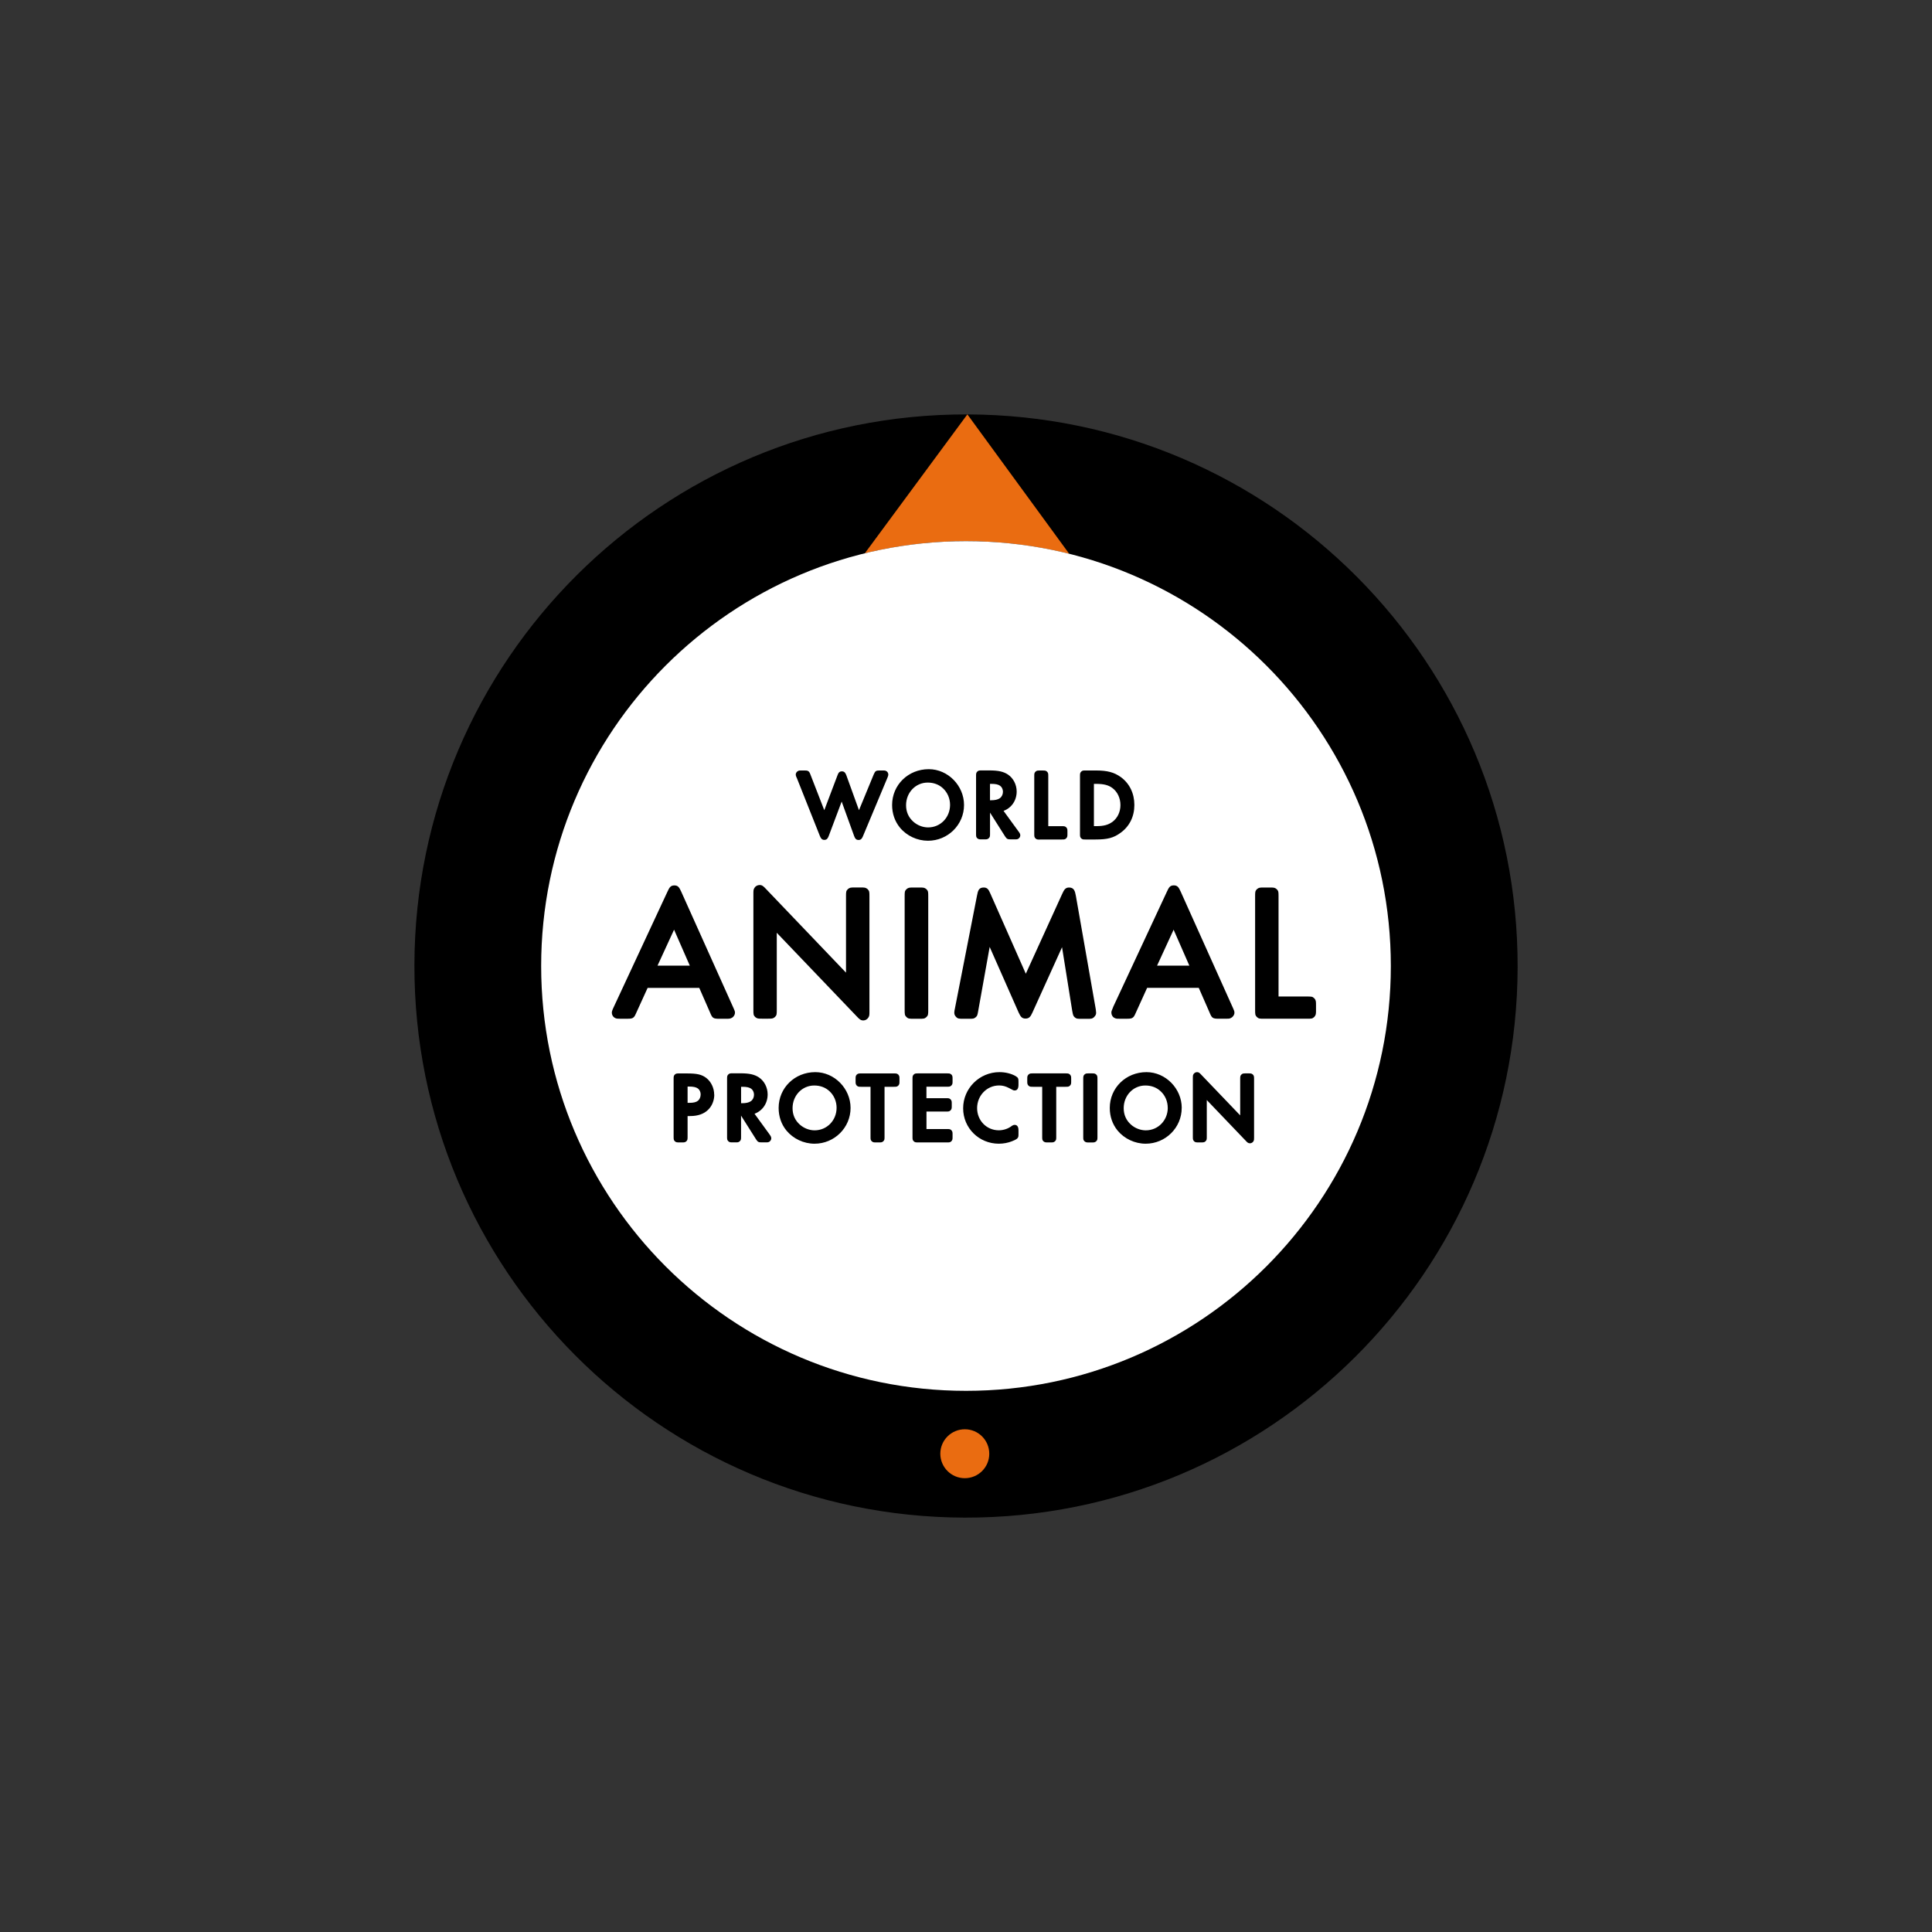 <?xml version="1.0" encoding="UTF-8"?><svg id="Layer_1" xmlns="http://www.w3.org/2000/svg" xmlns:xlink="http://www.w3.org/1999/xlink" viewBox="0 0 480 480"><rect x="0" y="0" width="480" height="480" fill="#333333" stroke="none"/><defs><style>.cls-1{clip-path:url(#clippath);}.cls-2{fill:none;}.cls-2,.cls-3,.cls-4,.cls-5{stroke-width:0px;}.cls-4{fill:#fff;}.cls-5{fill:#ea6c11;}</style><clipPath id="clippath"><rect class="cls-2" x="102.95" y="102.95" width="274.1" height="274.09"/></clipPath></defs><g class="cls-1"><path class="cls-3" d="M377.05,240.34c-.18,75.69-61.69,136.9-137.38,136.71-75.69-.19-136.9-61.69-136.71-137.38.19-75.69,61.69-136.9,137.38-136.71,75.69.19,136.9,61.69,136.71,137.38"/></g><path class="cls-5" d="M265.64,137.59l-25.3-34.64-25.48,34.52c8.14-1.99,16.65-3.04,25.41-3.02,8.75.02,17.25,1.12,25.37,3.14"/><path class="cls-5" d="M245.78,361.19c0,3.35-2.73,6.07-6.09,6.06-3.36,0-6.07-2.74-6.07-6.09.01-3.36,2.74-6.07,6.1-6.06,3.36,0,6.07,2.74,6.06,6.09"/><path class="cls-4" d="M345.55,240c0,58.29-47.26,105.55-105.54,105.55s-105.56-47.26-105.56-105.55,47.26-105.55,105.56-105.55,105.54,47.26,105.54,105.55"/><path class="cls-3" d="M271.24,266.68h-.71c-.58,0-.78,0-1.09.28-.29.26-.31.53-.31,1.13v14.34c0,.6,0,.82.31,1.12.34.29.54.29,1.12.29h.67c.58,0,.78,0,1.12-.29.31-.3.31-.52.31-1.12v-14.34c0-.6-.02-.87-.31-1.13-.31-.28-.52-.28-1.1-.28M228.34,253.11c1.08,0,1.39,0,1.83-.42.44-.42.45-.72.45-1.85v-28.08c0-1.13,0-1.4-.44-1.83l-.03-.03c-.48-.4-.73-.4-1.81-.4h-1.29c-1.08,0-1.34,0-1.82.4l-.03.03c-.44.43-.44.7-.44,1.83v28.08c0,1.13.01,1.43.45,1.85.44.42.75.42,1.83.42h1.3ZM310.18,266.68h-.66c-.58,0-.78,0-1.09.28-.29.26-.31.53-.31,1.13v9.02l-9.71-10.14c-.34-.37-.58-.6-1-.6-.37,0-.7.21-.88.49-.17.28-.17.46-.17.91v14.65c0,.6,0,.82.32,1.14.25.25.52.27,1.08.27h.65c.56,0,.83-.02,1.09-.27.32-.31.32-.54.32-1.14v-9.12l9.71,10.15c.34.37.58.6,1,.6.37,0,.71-.2.88-.5.16-.27.16-.45.16-.91v-14.55c0-.6-.02-.86-.31-1.13-.31-.28-.52-.28-1.1-.28M290.12,275.22c0-1.56-.63-3.05-1.73-4.07-1-.96-2.33-1.46-3.83-1.46-3.02,0-5.38,2.48-5.38,5.63,0,1.65.61,3.02,1.81,4.09,1.01.9,2.36,1.42,3.68,1.42,3.06,0,5.46-2.47,5.46-5.61M293.59,275.27c0,4.89-4.01,8.88-8.95,8.88-2.69,0-5.3-1.23-6.99-3.28-1.26-1.55-1.93-3.48-1.93-5.6,0-4.99,4.01-8.9,9.12-8.9,4.75,0,8.76,4.07,8.76,8.9M265.82,266.97c-.29-.29-.52-.29-1.11-.29h-8.07c-.59,0-.81,0-1.11.29l-.03.03c-.28.31-.28.52-.28,1.09v.51c0,.56,0,.77.27,1.09l.03.03c.3.29.52.29,1.11.29h2.3v12.42c0,.59,0,.81.29,1.11l.04.03c.32.26.51.26,1.09.26h.65c.58,0,.77,0,1.09-.26l.03-.03c.3-.29.3-.52.3-1.11v-12.42h2.3c.6,0,.82,0,1.11-.29l.03-.03c.27-.31.27-.51.27-1.09v-.51c0-.56,0-.77-.27-1.09l-.03-.03ZM252.38,267.38c-1.11-.65-2.59-1.01-4.06-1.01-4.98,0-9.03,4.03-9.03,8.98s3.98,8.8,8.86,8.8c1.17,0,2.3-.22,3.27-.61.35-.13,1.01-.41,1.28-.66.34-.29.34-.62.34-1.11v-.87c0-.35,0-1.43-.94-1.43-.25,0-.52.11-.68.23-.93.74-2.14,1.12-3.27,1.12-3.03,0-5.39-2.42-5.39-5.51s2.4-5.63,5.47-5.63c.84,0,1.59.19,2.42.62,1.13.61,1.15.62,1.45.62.63,0,.94-.48.94-1.41v-.77c0-.76-.06-.99-.67-1.36M236.36,266.97c-.3-.29-.52-.29-1.11-.29h-7.13c-.58,0-.82,0-1.11.29-.3.29-.3.54-.3,1.12v14.34c0,.58,0,.82.3,1.11.3.29.53.29,1.11.29h7.13c.6,0,.82,0,1.12-.29l.02-.03c.27-.32.27-.51.27-1.09v-.51c0-.58,0-.77-.27-1.08l-.02-.03c-.3-.29-.52-.29-1.12-.29h-5.07v-4.35h4.87c.59,0,.82,0,1.11-.3l.03-.03c.27-.31.27-.52.27-1.08v-.5c0-.58,0-.77-.27-1.09l-.03-.03c-.3-.29-.52-.29-1.12-.29h-4.87v-2.85h5.07c.6,0,.82,0,1.12-.29l.03-.03c.27-.32.27-.51.27-1.09v-.51c0-.56,0-.77-.27-1.09l-.03-.03ZM223.16,266.97c-.3-.28-.5-.28-1.11-.28h-8.07c-.59,0-.82,0-1.14.31-.27.31-.27.52-.27,1.09v.51c0,.56,0,.77.27,1.09l.03.03c.29.29.52.29,1.11.29h2.3v12.42c0,.6,0,.83.3,1.11.3.29.53.29,1.11.29h.66c.58,0,.81,0,1.11-.29.3-.29.3-.52.3-1.11v-12.42h2.3c.59,0,.81,0,1.11-.29l.04-.04c.26-.31.26-.51.26-1.08v-.51c0-.56,0-.77-.27-1.08l-.03-.04ZM207.85,275.22c0-1.56-.63-3.05-1.72-4.07-1-.96-2.32-1.46-3.83-1.46-3.02,0-5.39,2.48-5.39,5.63,0,1.65.61,3.02,1.81,4.09,1.02.9,2.35,1.42,3.67,1.42,3.06,0,5.46-2.47,5.46-5.61M211.32,275.27c0,4.89-4.01,8.88-8.95,8.88-2.69,0-5.3-1.23-6.99-3.28-1.26-1.54-1.93-3.48-1.93-5.6,0-4.99,4-8.9,9.11-8.9,4.75,0,8.76,4.07,8.76,8.9M174.08,271.95c0-.64-.26-1.2-.69-1.52-.48-.34-1.14-.48-2.27-.48h-.29v4.05h.38c1.11,0,1.76-.16,2.22-.54.39-.33.64-.91.64-1.51M177.46,271.97c0,1.45-.58,2.87-1.57,3.79-1.03,1-2.52,1.52-4.43,1.52h-.63v5.15c0,.6-.02.85-.3,1.11-.3.28-.53.29-1.11.29h-.65c-.58,0-.82-.02-1.11-.29-.28-.26-.3-.52-.3-1.11v-14.34c0-.58,0-.82.29-1.11.29-.29.54-.29,1.11-.29h1.87c2.56,0,3.69.26,4.84,1.12,1.22.94,1.97,2.54,1.97,4.17M326.54,248.05l-.03-.04c-.43-.43-.7-.43-1.83-.43h-7.03v-24.82c0-1.13,0-1.4-.44-1.83l-.03-.03c-.47-.4-.73-.4-1.8-.4h-1.29c-1.07,0-1.33,0-1.8.4l-.03.03c-.43.44-.43.7-.43,1.83v28.08c0,1.1,0,1.4.43,1.83.44.43.73.43,1.83.43h10.59c1.13,0,1.4,0,1.84-.44l.03-.03c.41-.47.41-.73.41-1.8v-.99c0-1.07,0-1.32-.41-1.8M287.46,239.91h8.03l-3.91-8.93-4.11,8.93ZM276.52,250.27l13.41-28.77c.48-1.06.79-1.53,1.7-1.53s1.21.46,1.7,1.53l13.06,29.07c.23.52.3.67.3,1.07,0,.53-.43,1.07-.86,1.27-.42.2-.54.19-1.41.19h-1.51c-1.64,0-1.82-.12-2.42-1.6l-2.66-6.07h-12.83l-2.98,6.56c-.47,1.06-.91,1.12-2.22,1.12h-1.42c-.86,0-1.06,0-1.43-.18-.5-.19-.83-.81-.83-1.28,0-.38.06-.53.27-1.02l.15-.35ZM271.8,252.71c.32-.31.53-.63.53-1.06,0-.2-.03-.4-.06-.66-.01-.1-.03-.21-.05-.37l-4.93-28.09c-.21-1.15-.46-2.03-1.69-2.03-.93,0-1.25.6-1.7,1.58l-9.04,19.84-8.77-19.83c-.48-1.11-.78-1.59-1.7-1.59-1.2,0-1.43.79-1.65,1.98l-5.49,28.05c-.1.38-.16.82-.16,1.07,0,.44.15.71.39.99.45.52.8.52,1.83.52h1.37c1.07,0,1.27,0,1.71-.36.42-.35.45-.55.63-1.53l2.86-15.96,7.19,16.28c.46.97.77,1.52,1.7,1.52s1.27-.47,1.75-1.53l7.34-16.2,2.53,15.81.04.2c.16.85.21,1.08.61,1.43.43.35.62.35,1.7.35h1.37c.99,0,1.26,0,1.69-.4M214.45,253.53c.56,0,1.02-.29,1.3-.73.26-.41.26-.68.26-1.54v-28.5c0-1.13,0-1.4-.44-1.84l-.03-.03c-.48-.4-.73-.4-1.8-.4h-1.28c-1.07,0-1.33,0-1.8.4l-.03.03c-.44.43-.44.7-.44,1.84v18.89l-19.85-20.76c-.64-.69-.98-1.01-1.61-1.01-.54,0-1.06.3-1.29.72-.26.4-.26.67-.26,1.54v28.69c0,1.13,0,1.4.43,1.83l.03.03c.48.4.73.4,1.8.4h1.28c1.07,0,1.33,0,1.8-.4l.03-.03c.44-.43.44-.7.44-1.83v-19.08l19.86,20.76c.64.68.98,1.01,1.61,1.01M171.38,239.91l-3.91-8.93-4.11,8.93h8.02ZM181.91,252.82c-.44.29-.74.29-1.59.29h-1.51c-1.64,0-1.82-.12-2.42-1.6l-2.66-6.07h-12.83l-2.99,6.56c-.47,1.05-.9,1.11-2.22,1.11h-1.42c-.86,0-1.12-.03-1.43-.18-.55-.28-.83-.81-.83-1.28,0-.38.09-.6.27-1.02.18-.42,13.56-29.12,13.56-29.12.47-1.04.79-1.53,1.7-1.53s1.21.46,1.7,1.53l13.07,29.1c.22.5.29.65.29,1.04,0,.35-.24.88-.67,1.17M271.79,205.25h.58c1.83,0,2.95-.3,4.01-1.06,1.26-.94,1.99-2.46,1.99-4.18s-.75-3.31-2-4.23c-.97-.73-2.17-1.03-4.01-1.03h-.58v10.51ZM268.62,208.28c-.3-.29-.3-.53-.3-1.11v-14.34c0-.58,0-.82.3-1.12.29-.29.53-.29,1.11-.29h2.49c2.89,0,4.59.45,6.28,1.67,2.15,1.59,3.33,4.04,3.33,6.9s-1.19,5.32-3.46,6.94c-1.7,1.24-3.21,1.64-6.21,1.64h-2.44c-.58,0-.81,0-1.11-.29M258.37,208.57h5.42c.59,0,.82,0,1.11-.29l.03-.03c.27-.31.27-.51.27-1.09v-.5c0-.57,0-.77-.27-1.08l-.03-.03c-.3-.29-.52-.29-1.11-.29h-3.35v-12.42c0-.6,0-.82-.32-1.14-.31-.27-.53-.27-1.09-.27h-.66c-.58,0-.77,0-1.08.27l-.03.03c-.3.3-.3.52-.3,1.12v14.33c0,.58,0,.82.29,1.11.29.3.53.3,1.12.3M187.33,271.96c0-.61-.28-1.18-.72-1.49-.49-.32-1.12-.46-2.13-.46h-.36v4.08h.26c.97,0,1.68-.16,2.15-.49.5-.34.8-.95.8-1.63M191.21,281.88c.25.32.41.61.41.95,0,.32-.21.67-.51.85-.25.15-.58.14-.88.14h-.94c-.81,0-1.01-.07-1.43-.72l-3.75-5.93v5.24c0,.6,0,.82-.32,1.14-.31.27-.51.27-1.09.27h-.65c-.58,0-.78,0-1.09-.27-.32-.32-.32-.54-.32-1.14v-14.34c0-.58,0-.82.3-1.12.29-.29.53-.29,1.11-.29h1.96c2.16,0,3.44.29,4.55,1.02,1.34.9,2.16,2.52,2.16,4.22,0,2.23-1.28,4.08-3.26,4.81l3.74,5.14ZM245.97,198.82h.26c.98,0,1.68-.16,2.15-.49.5-.34.8-.95.8-1.63,0-.61-.28-1.18-.73-1.49-.49-.33-1.11-.46-2.13-.46h-.36v4.08ZM242.82,208.3c-.32-.32-.32-.54-.32-1.14v-14.34c0-.58,0-.82.3-1.12.29-.29.53-.29,1.11-.29h1.96c2.16,0,3.44.29,4.55,1.02,1.34.9,2.17,2.52,2.17,4.22,0,2.23-1.28,4.08-3.26,4.81l3.74,5.14c.25.32.42.61.42.95,0,.32-.21.67-.51.85-.25.16-.58.14-.88.14h-.94c-.82,0-1.01-.08-1.44-.72l-3.75-5.93v5.24c0,.6,0,.82-.33,1.14-.31.27-.51.27-1.09.27h-.65c-.58,0-.77,0-1.09-.27M236.04,199.96c0-1.56-.63-3.04-1.72-4.07-1-.96-2.33-1.46-3.83-1.46-3.02,0-5.38,2.48-5.38,5.63,0,1.65.61,3.02,1.81,4.09,1.01.9,2.35,1.42,3.67,1.42,3.06,0,5.45-2.46,5.45-5.61M239.51,200.01c0,4.89-4.01,8.87-8.95,8.87-2.69,0-5.3-1.22-6.99-3.28-1.26-1.55-1.93-3.48-1.93-5.6,0-4.99,4-8.9,9.11-8.9,4.75,0,8.76,4.07,8.76,8.9M197.91,193.19c-.15-.37-.21-.52-.21-.77,0-.35.26-.73.58-.87.22-.13.37-.13.83-.13h.78c.73,0,1.08.08,1.37.78l3.53,9.09,3.27-8.64c.22-.59.43-1.01,1.11-1.01.71,0,.91.51,1.11,1l3.13,8.65,3.67-8.9c.38-.86.56-.97,1.46-.97h.78c.43,0,.57,0,.81.12.36.14.57.56.57.88,0,.24-.07.45-.21.78l-6.08,14.53c-.21.48-.42.96-1.11.96-.72,0-.91-.52-1.11-1.03l-3.08-8.51-3.2,8.51c-.2.5-.4,1.01-1.11,1.01-.65,0-.89-.46-1.1-.97l-5.77-14.51Z"/></svg>